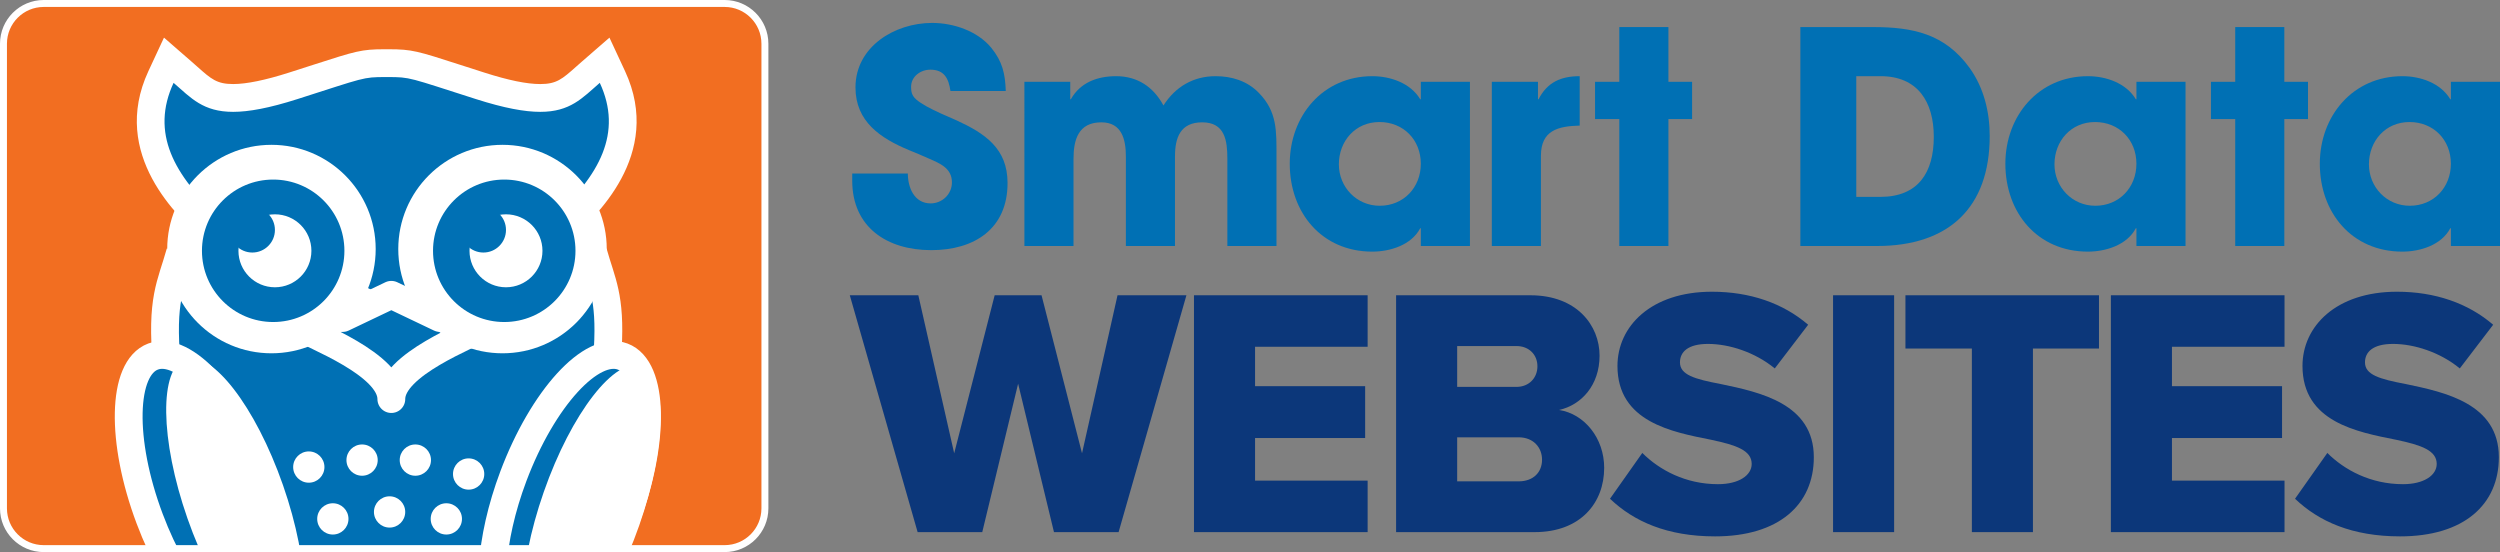 <svg xmlns="http://www.w3.org/2000/svg" xmlns:xlink="http://www.w3.org/1999/xlink" id="Layer_2" viewBox="0 0 303.158 66.949"><rect x="0" y="0" width="303.158" height="66.949" fill="#808080" stroke="none"/><defs><clipPath id="clippath"><path d="m5.303.421h82.568c2.696,0,4.885,2.189,4.885,4.885v56.338c0,2.695-2.188,4.883-4.883,4.883H5.303c-2.694,0-4.882-2.187-4.882-4.882V5.303C.421,2.609,2.609.421,5.303.421Z" style="fill:none; stroke-width:0px;"></path></clipPath></defs><g id="Components"><g id="c274949c-324c-475a-8b96-da4b07fabef6_1"><path d="m112.922,30.333c-5.345,0-9.579-2.763-9.579-8.431v-.861h6.745c0,1.722.789,3.624,2.763,3.624,1.399,0,2.583-1.112,2.583-2.547,0-1.722-1.435-2.296-2.834-2.906-.789-.359-1.578-.682-2.368-1.005-3.444-1.435-6.494-3.444-6.494-7.606,0-4.951,4.772-7.821,9.292-7.821,2.583,0,5.489.969,7.176,3.014,1.363,1.686,1.686,3.157,1.758,5.238h-6.709c-.215-1.471-.718-2.583-2.44-2.583-1.184,0-2.332.825-2.332,2.081,0,.395.036.789.251,1.112.646,1.076,4.126,2.439,5.238,2.942,3.516,1.614,6.207,3.444,6.207,7.606,0,5.561-4.018,8.144-9.256,8.144Z" style="fill:#0070b4; stroke-width:0px;"></path><path d="m148.833,29.831v-10.584c0-2.188-.287-4.413-3.049-4.413-2.655,0-3.301,1.866-3.301,4.126v10.871h-5.955v-10.835c0-2.045-.466-4.162-2.978-4.162-2.763,0-3.372,2.081-3.372,4.413v10.584h-5.956V9.919h5.561v2.117h.072c1.148-2.045,3.229-2.798,5.489-2.798,2.583,0,4.52,1.291,5.74,3.552,1.435-2.26,3.623-3.552,6.314-3.552,1.973,0,3.839.574,5.238,2.009,2.26,2.296,2.153,4.664,2.153,7.713v10.871h-5.955Z" style="fill:#0070b4; stroke-width:0px;"></path><path d="m172.293,29.831v-2.153h-.072c-1.076,2.045-3.659,2.835-5.812,2.835-6.135,0-10.009-4.736-10.009-10.656,0-5.812,4.018-10.619,10.009-10.619,2.188,0,4.628.825,5.812,2.798h.072v-2.117h5.956v19.912h-5.956Zm-5.023-15.033c-2.906,0-4.915,2.296-4.915,5.13,0,2.763,2.152,5.023,4.951,5.023,2.906,0,4.987-2.225,4.987-5.095,0-2.906-2.116-5.059-5.023-5.059Z" style="fill:#0070b4; stroke-width:0px;"></path><path d="m186.857,18.889v10.943h-5.955V9.919h5.597v2.117h.072c1.04-2.045,2.691-2.798,4.987-2.798v5.991c-2.619.071-4.7.574-4.7,3.659Z" style="fill:#0070b4; stroke-width:0px;"></path><path d="m202.318,14.44v15.391h-5.956v-15.391h-2.942v-4.52h2.942V3.282h5.956v6.637h2.87v4.52h-2.87Z" style="fill:#0070b4; stroke-width:0px;"></path><path d="m227.609,29.831h-9.292V3.282h8.79c4.808,0,8.718.789,11.732,4.951,1.722,2.404,2.439,5.31,2.439,8.252,0,8.718-4.987,13.346-13.668,13.346Zm.43-20.593h-2.942v14.637h2.906c4.628,0,6.494-2.978,6.494-7.283,0-4.233-1.938-7.355-6.458-7.355Z" style="fill:#0070b4; stroke-width:0px;"></path><path d="m259.07,29.831v-2.153h-.071c-1.077,2.045-3.659,2.835-5.812,2.835-6.135,0-10.009-4.736-10.009-10.656,0-5.812,4.019-10.619,10.009-10.619,2.189,0,4.629.825,5.812,2.798h.071v-2.117h5.955v19.912h-5.955Zm-5.023-15.033c-2.906,0-4.915,2.296-4.915,5.13,0,2.763,2.152,5.023,4.95,5.023,2.906,0,4.987-2.225,4.987-5.095,0-2.906-2.117-5.059-5.023-5.059Z" style="fill:#0070b4; stroke-width:0px;"></path><path d="m277.005,14.44v15.391h-5.955v-15.391h-2.942v-4.52h2.942V3.282h5.955v6.637h2.87v4.52h-2.87Z" style="fill:#0070b4; stroke-width:0px;"></path><path d="m297.203,29.831v-2.153h-.072c-1.076,2.045-3.659,2.835-5.812,2.835-6.135,0-10.01-4.736-10.01-10.656,0-5.812,4.019-10.619,10.01-10.619,2.188,0,4.628.825,5.812,2.798h.072v-2.117h5.955v19.912h-5.955Zm-5.023-15.033c-2.906,0-4.916,2.296-4.916,5.13,0,2.763,2.153,5.023,4.951,5.023,2.905,0,4.987-2.225,4.987-5.095,0-2.906-2.117-5.059-5.023-5.059Z" style="fill:#0070b4; stroke-width:0px;"></path><g style="clip-path:url(#clippath);"><path d="m5.303.421h82.568c2.696,0,4.885,2.189,4.885,4.885v56.338c0,2.695-2.188,4.883-4.883,4.883H5.303c-2.694,0-4.882-2.187-4.882-4.882V5.303C.421,2.609,2.609.421,5.303.421Z" style="fill:#f26e21; stroke-width:0px;"></path><polygon points="20.488 34.206 20.067 43.475 25.404 48.392 31.864 68.055 51.386 68.055 62.201 70.161 74.139 42.211 72.734 33.645 66.695 38.279 20.488 34.206" style="fill:#0070b4; stroke-width:0px;"></polygon><path d="m21.851,30.588c-1.128,4.045-2.349,5.611-1.623,13.713" style="fill:none; stroke:#fff; stroke-miterlimit:10; stroke-width:3.371px;"></path><path d="m71.931,30.588c1.032,3.698,2.141,5.324,1.768,11.771" style="fill:none; stroke:#fff; stroke-miterlimit:10; stroke-width:3.371px;"></path><path d="m25.862,27.895l-.183-.165c-4.449-4.014-9.929-10.288-6.159-18.395l.944-2.03,1.69,1.47.653.577c1.711,1.522,2.841,2.527,5.461,2.527,1.81,0,4.196-.481,7.294-1.471l2.902-.932c5.314-1.713,5.633-1.816,8.292-1.816h.266c2.659,0,2.978.102,8.294,1.816l2.9.932c3.099.99,5.484,1.471,7.294,1.471,2.621,0,3.751-1.006,5.462-2.528l.652-.576,1.69-1.47.944,2.03c3.77,8.106-1.71,14.38-6.159,18.395l-.19.171-21.312,9.85-20.738-9.856Z" style="fill:#0070b4; stroke-width:0px;"></path><path d="m47.022,9.345c2.775,0,2.517.059,10.683,2.668,3.453,1.103,5.922,1.551,7.807,1.551,3.635,0,5.093-1.667,7.22-3.518,2.81,6.04,0,11.236-5.759,16.433l-20.362,9.41-19.802-9.41c-5.76-5.196-8.569-10.393-5.76-16.433,2.128,1.851,3.584,3.518,7.221,3.518,1.884,0,4.355-.448,7.807-1.551,8.167-2.609,7.908-2.668,10.684-2.668h.131-.281.562-.281.131m26.878-4.781l-3.379,2.939c-.229.198-.45.396-.666.588-1.671,1.486-2.362,2.102-4.342,2.102-1.633,0-3.851-.455-6.781-1.391-1.114-.356-2.072-.665-2.901-.932-5.234-1.688-5.862-1.89-8.658-1.897h-.562c-2.796.007-3.424.209-8.656,1.895-.83.268-1.788.576-2.904.933-2.889.923-5.17,1.391-6.781,1.391-1.98,0-2.671-.614-4.341-2.101-.217-.193-.439-.391-.667-.589l-3.379-2.939-1.889,4.061c-4.731,10.172,3.766,17.838,6.558,20.356l.366.33.445.212,19.803,9.411,1.427.678,1.434-.663,20.362-9.411.464-.215.379-.343c2.792-2.519,11.289-10.185,6.558-20.356l-1.889-4.061h0Z" style="fill:#fff; stroke-width:0px;"></path><circle cx="37.446" cy="56.637" r="1.896" style="fill:#fff; stroke-width:0px;"></circle><circle cx="40.361" cy="62.923" r="1.896" style="fill:#fff; stroke-width:0px;"></circle><circle cx="54.124" cy="62.923" r="1.896" style="fill:#fff; stroke-width:0px;"></circle><circle cx="47.242" cy="62.08" r="1.896" style="fill:#fff; stroke-width:0px;"></circle><circle cx="56.828" cy="57.48" r="1.896" style="fill:#fff; stroke-width:0px;"></circle><circle cx="50.367" cy="55.793" r="1.896" style="fill:#fff; stroke-width:0px;"></circle><circle cx="43.907" cy="55.793" r="1.896" style="fill:#fff; stroke-width:0px;"></circle><path d="m47.453,48.392c0-4.213,9.55-7.726,11.376-8.85,1.826-1.123-5.477-.979-5.477-.979l-5.898-2.814-5.898,2.814s-7.303-.143-5.477.979c1.826,1.124,11.376,4.636,11.376,8.85Z" style="fill:#0070b4; stroke:#fff; stroke-linecap:round; stroke-linejoin:round; stroke-width:3.371px;"></path><circle cx="32.917" cy="30.202" r="12.64" style="fill:#fff; stroke-width:0px;"></circle><circle cx="33.127" cy="30.412" r="8.637" style="fill:#0070b4; stroke-width:0px;"></circle><circle cx="33.338" cy="30.412" r="4.424" style="fill:#fff; stroke-width:0px;"></circle><circle cx="30.599" cy="27.884" r="2.739" style="fill:#0070b4; stroke-width:0px;"></circle><circle cx="60.936" cy="30.202" r="12.64" style="fill:#fff; stroke-width:0px;"></circle><circle cx="61.147" cy="30.412" r="8.637" style="fill:#0070b4; stroke-width:0px;"></circle><circle cx="61.357" cy="30.412" r="4.424" style="fill:#fff; stroke-width:0px;"></circle><circle cx="58.619" cy="27.884" r="2.739" style="fill:#0070b4; stroke-width:0px;"></circle><path d="m20.978,68.996c-1.037-1.829-2.001-3.883-2.833-6.101-3.544-9.439-3.356-18.243.42-19.66,3.776-1.417,9.711,5.086,13.255,14.526,1.457,3.883,2.283,7.657,2.489,10.854" style="fill:#0070b4; stroke:#fff; stroke-miterlimit:10; stroke-width:3.371px;"></path><path d="m22.732,62.864c3.338,9.554,8.636,16.393,11.833,15.275,3.198-1.116,3.084-9.767-.253-19.321-3.337-9.553-8.635-16.391-11.833-15.275-3.198,1.118-3.084,9.768.253,19.321Z" style="fill:#fff; fill-rule:evenodd; stroke-width:0px;"></path><path d="m59.758,68.616c.205-3.198,1.032-6.972,2.489-10.854,3.544-9.441,9.479-15.943,13.255-14.526,3.776,1.417,3.965,10.221.42,19.66-.832,2.219-1.796,4.273-2.833,6.101" style="fill:#0070b4; stroke:#fff; stroke-miterlimit:10; stroke-width:3.371px;"></path><path d="m77.517,63.708c-3.338,9.554-8.636,16.393-11.833,15.275-3.198-1.117-3.084-9.767.253-19.321,3.337-9.554,8.635-16.393,11.833-15.275,3.198,1.118,3.084,9.767-.253,19.321Z" style="fill:#fff; fill-rule:evenodd; stroke-width:0px;"></path></g><path d="m5.303.421h82.568c2.696,0,4.885,2.189,4.885,4.885v56.338c0,2.695-2.188,4.883-4.883,4.883H5.303c-2.694,0-4.882-2.187-4.882-4.882V5.303C.421,2.609,2.609.421,5.303.421Z" style="fill:none; stroke:#fff; stroke-width:.843px;"></path><path d="m127.809,64.527l-4.349-17.999-4.349,17.999h-7.837l-8.225-28.722h8.31l4.349,19.162,4.909-19.162h5.684l4.909,19.162,4.306-19.162h8.354l-8.225,28.722h-7.837Z" style="fill:#0c377a; stroke-width:0px;"></path><path d="m144.786,64.527v-28.722h21.057v6.244h-13.65v4.779h13.349v6.287h-13.349v5.167h13.65v6.244h-21.057Z" style="fill:#0c377a; stroke-width:0px;"></path><path d="m169.295,64.527v-28.722h16.277c5.684,0,8.396,3.704,8.396,7.32,0,3.574-2.196,5.985-4.909,6.589,3.058.474,5.469,3.401,5.469,7.019,0,4.177-2.799,7.794-8.44,7.794h-16.794Zm7.406-17.611h7.191c1.507,0,2.541-1.077,2.541-2.498s-1.034-2.454-2.541-2.454h-7.191v4.952Zm0,11.454h7.45c1.766,0,2.842-1.077,2.842-2.627,0-1.464-1.033-2.713-2.842-2.713h-7.45v5.34Z" style="fill:#0c377a; stroke-width:0px;"></path><path d="m199.152,54.924c2.066,2.067,5.253,3.789,9.172,3.789,2.54,0,4.091-1.076,4.091-2.454,0-1.637-1.852-2.282-4.909-2.928-4.736-.947-11.368-2.153-11.368-8.957,0-4.822,4.091-8.999,11.454-8.999,4.607,0,8.612,1.378,11.67,4.004l-4.048,5.297c-2.411-1.981-5.555-2.972-8.096-2.972-2.454,0-3.401.99-3.401,2.239,0,1.507,1.766,2.024,4.952,2.627,4.736.99,11.281,2.368,11.281,8.87,0,5.771-4.263,9.602-11.971,9.602-5.814,0-9.86-1.809-12.746-4.564l3.919-5.555Z" style="fill:#0c377a; stroke-width:0px;"></path><path d="m222.282,64.527v-28.722h7.406v28.722h-7.406Z" style="fill:#0c377a; stroke-width:0px;"></path><path d="m239.114,64.527v-22.262h-8.053v-6.46h23.468v6.46h-8.009v22.262h-7.406Z" style="fill:#0c377a; stroke-width:0px;"></path><path d="m255.972,64.527v-28.722h21.056v6.244h-13.649v4.779h13.349v6.287h-13.349v5.167h13.649v6.244h-21.056Z" style="fill:#0c377a; stroke-width:0px;"></path><path d="m282.22,54.924c2.066,2.067,5.253,3.789,9.172,3.789,2.54,0,4.091-1.076,4.091-2.454,0-1.637-1.853-2.282-4.909-2.928-4.736-.947-11.368-2.153-11.368-8.957,0-4.822,4.091-8.999,11.454-8.999,4.607,0,8.612,1.378,11.669,4.004l-4.047,5.297c-2.412-1.981-5.555-2.972-8.096-2.972-2.454,0-3.401.99-3.401,2.239,0,1.507,1.765,2.024,4.951,2.627,4.737.99,11.282,2.368,11.282,8.87,0,5.771-4.263,9.602-11.971,9.602-5.814,0-9.861-1.809-12.746-4.564l3.919-5.555Z" style="fill:#0c377a; stroke-width:0px;"></path></g></g></svg>